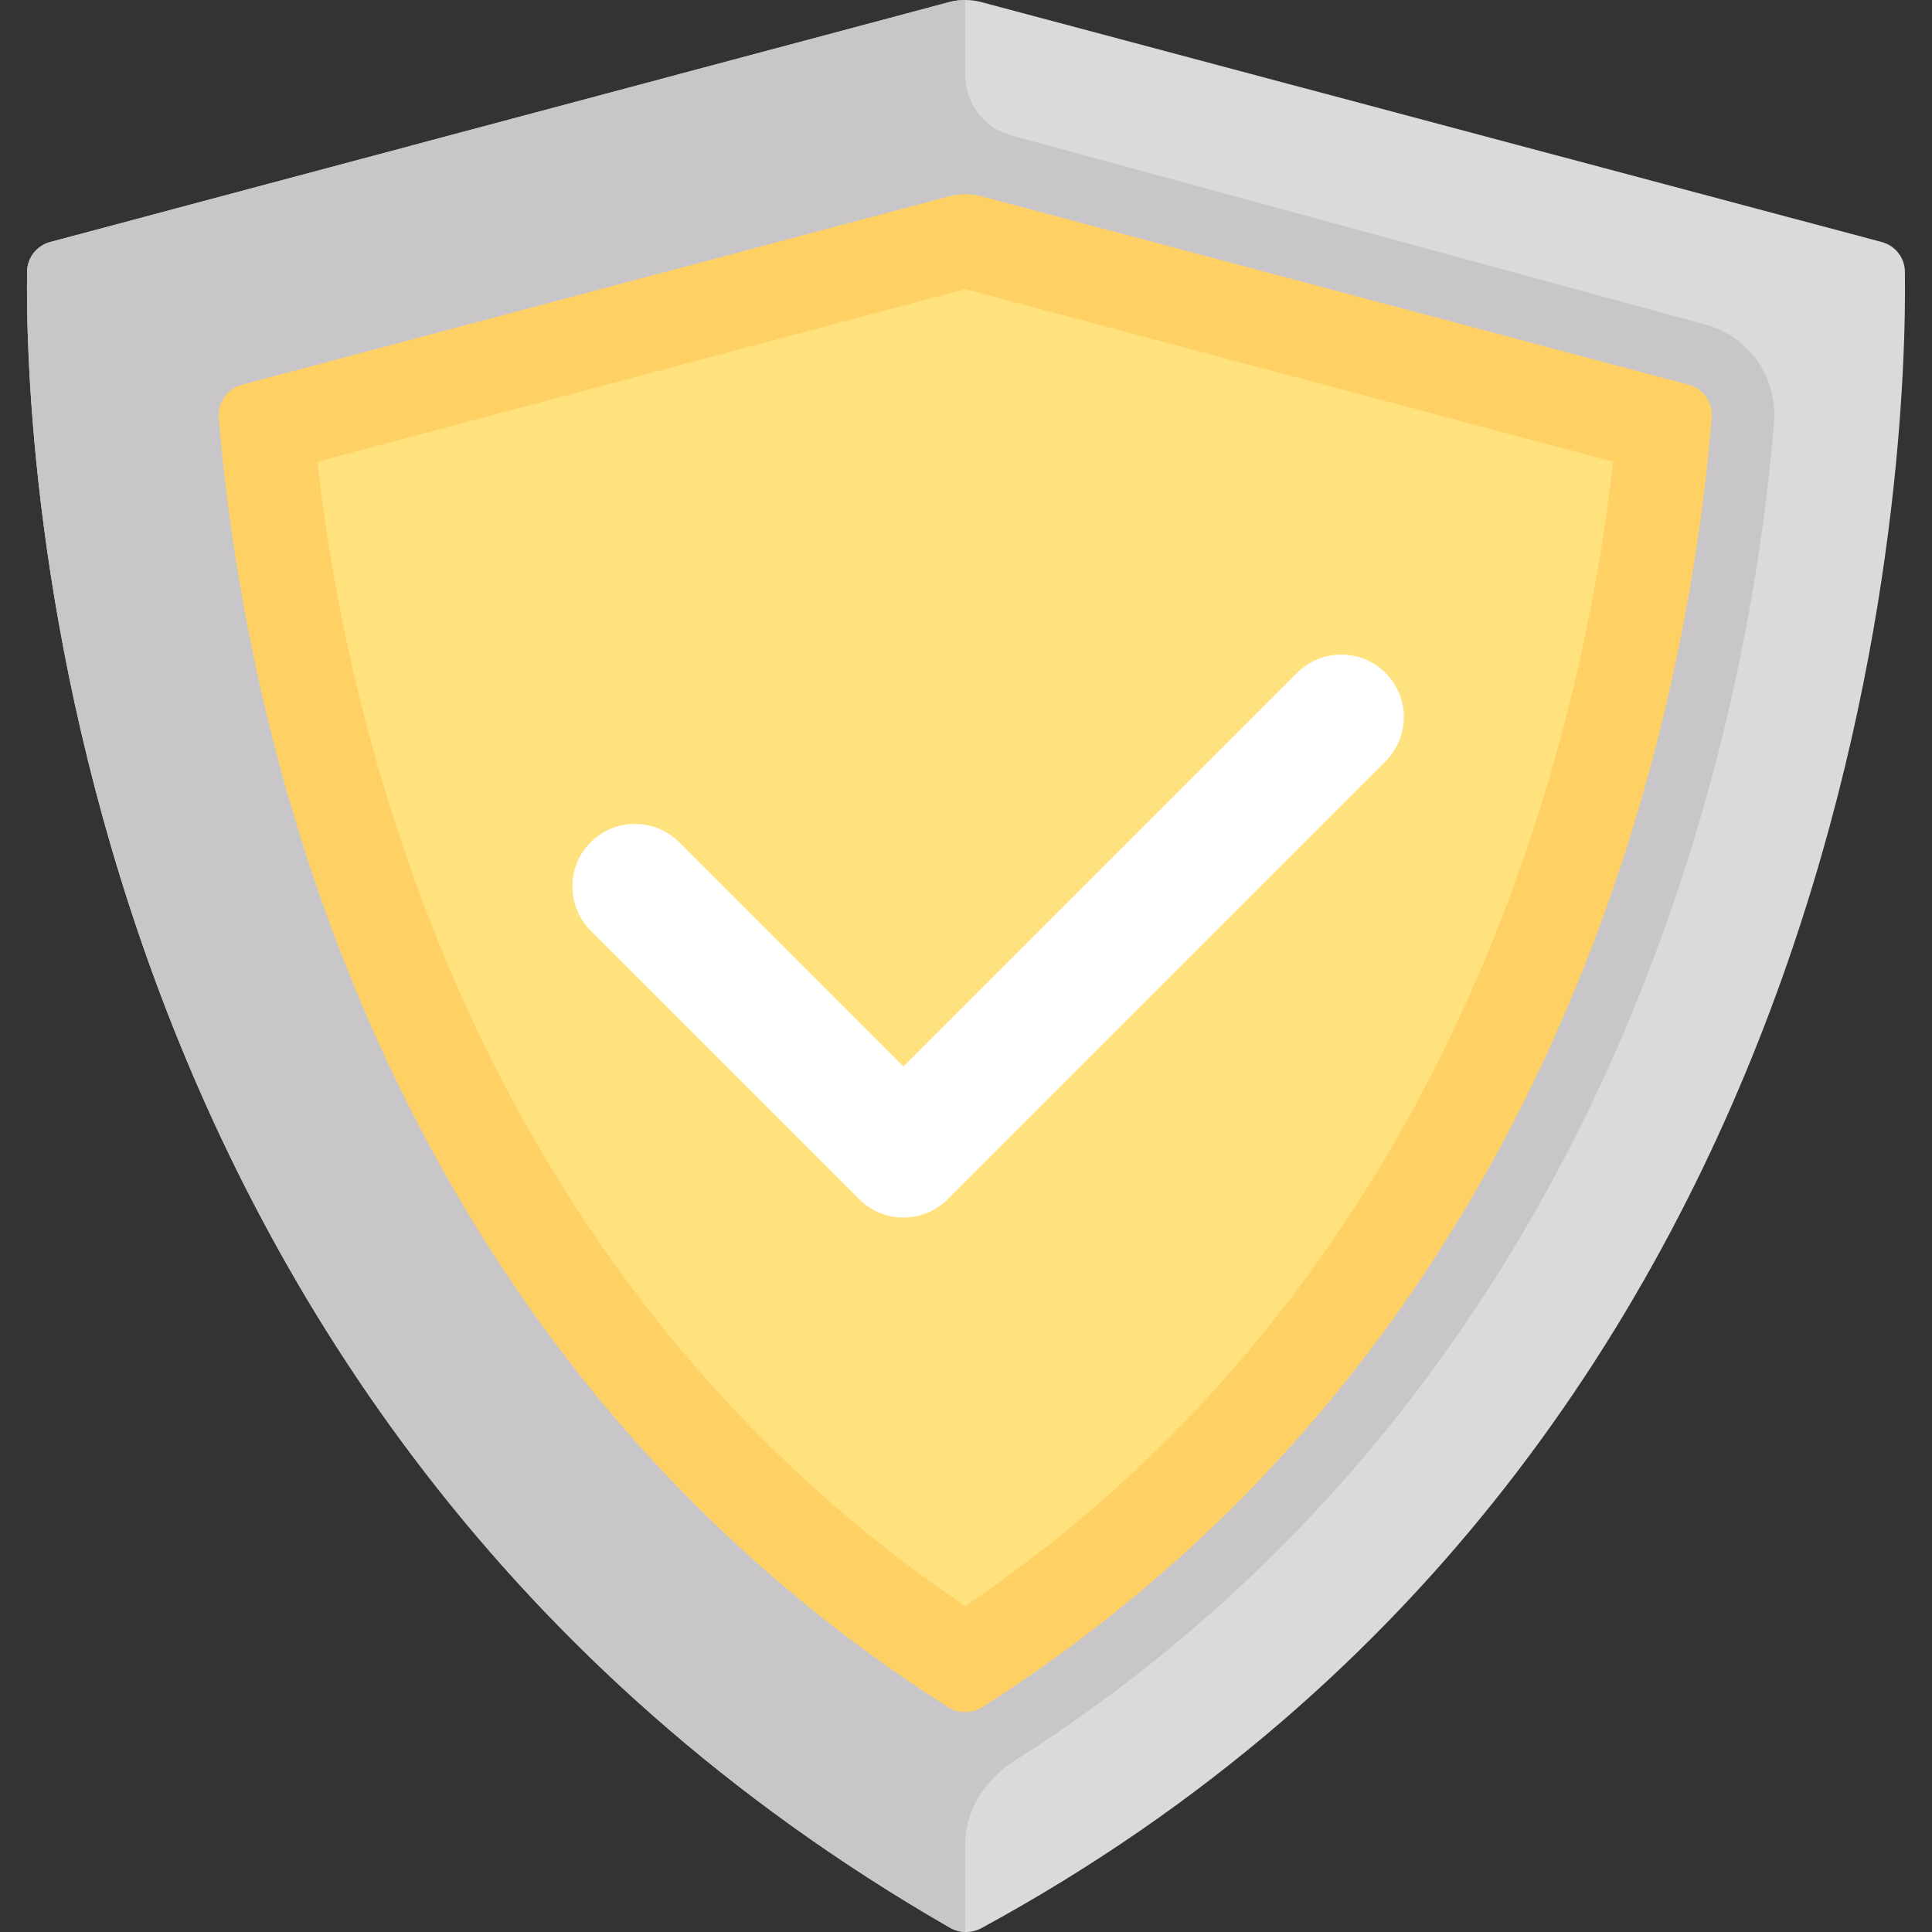 <?xml version="1.0" encoding="iso-8859-1"?>
<!-- Generator: Adobe Illustrator 19.0.0, SVG Export Plug-In . SVG Version: 6.00 Build 0)  -->
<svg version="1.1" id="Capa_1" xmlns="http://www.w3.org/2000/svg" xmlns:xlink="http://www.w3.org/1999/xlink" x="0px" y="0px"
	 viewBox="0 0 511.999 511.999" style="enable-background:new 0 0 511.999 511.999;" xml:space="preserve">
<rect x="0" y="0" width="511.999" height="511.999" fill="#333333" stroke="none"/>
<path style="fill:#DBD9DC;" d="M498.661,64.132L260.077,0.559c-2.799-0.746-5.744-0.745-8.542,0.002L13.331,64.131
	c-3.579,0.955-6.1,4.126-6.151,7.83c-0.597,43.33,6.149,301.821,244.604,438.919c2.531,1.455,5.732,1.494,8.297,0.1
	C498.959,381.082,505.43,115.897,504.816,71.957C504.764,68.251,502.243,65.086,498.661,64.132z"/>
<path style="fill:#C9C6CA;" d="M451.765,85.944l-183.75-50.043c-7.214-1.965-12.22-8.516-12.22-15.994V0.001
	c-1.433,0.001-2.865,0.187-4.26,0.559L13.331,64.131c-3.579,0.955-6.1,4.129-6.151,7.833
	c-0.597,43.338,6.154,301.821,244.604,438.917c1.228,0.706,2.616,1.064,4.01,1.101v-23.161c0-9.335,5.428-17.381,13.329-22.352
	c0.04-0.025,0.08-0.051,0.12-0.076c163.662-104.277,195.018-282.548,200.902-354.354C471.13,100.017,463.4,89.044,451.765,85.944z"
	/>
<path style="fill:#FFD164;" d="M447.499,101.962L260.081,52.024c-2.796-0.745-5.738-0.745-8.534,0L64.112,101.962
	c-3.893,1.037-6.455,4.707-6.126,8.722c6.36,77.615,39.128,243.519,193.268,341.729c2.739,1.745,6.344,1.745,9.083,0
	c154.141-98.211,186.929-264.114,193.289-341.729C453.954,106.669,451.391,102.999,447.499,101.962z"/>
<path style="fill:#FFE17D;" d="M255.814,76.618l171.692,45.749c-7.989,70.873-40.535,214.433-171.712,303.282
	C124.637,336.811,92.093,193.244,84.103,122.367L255.814,76.618"/>
<path style="fill:#FFFFFF;" d="M239.423,322.656c-4.241,0-8.486-1.619-11.72-4.856l-71.161-71.161
	c-6.475-6.471-6.475-16.969,0-23.44c6.467-6.475,16.973-6.475,23.44,0l59.441,59.437l104.313-104.309
	c6.467-6.475,16.973-6.475,23.44,0c6.475,6.471,6.475,16.969,0,23.44L251.143,317.8
	C247.909,321.037,243.664,322.656,239.423,322.656z"/>
<g>
</g>
<g>
</g>
<g>
</g>
<g>
</g>
<g>
</g>
<g>
</g>
<g>
</g>
<g>
</g>
<g>
</g>
<g>
</g>
<g>
</g>
<g>
</g>
<g>
</g>
<g>
</g>
<g>
</g>
</svg>
